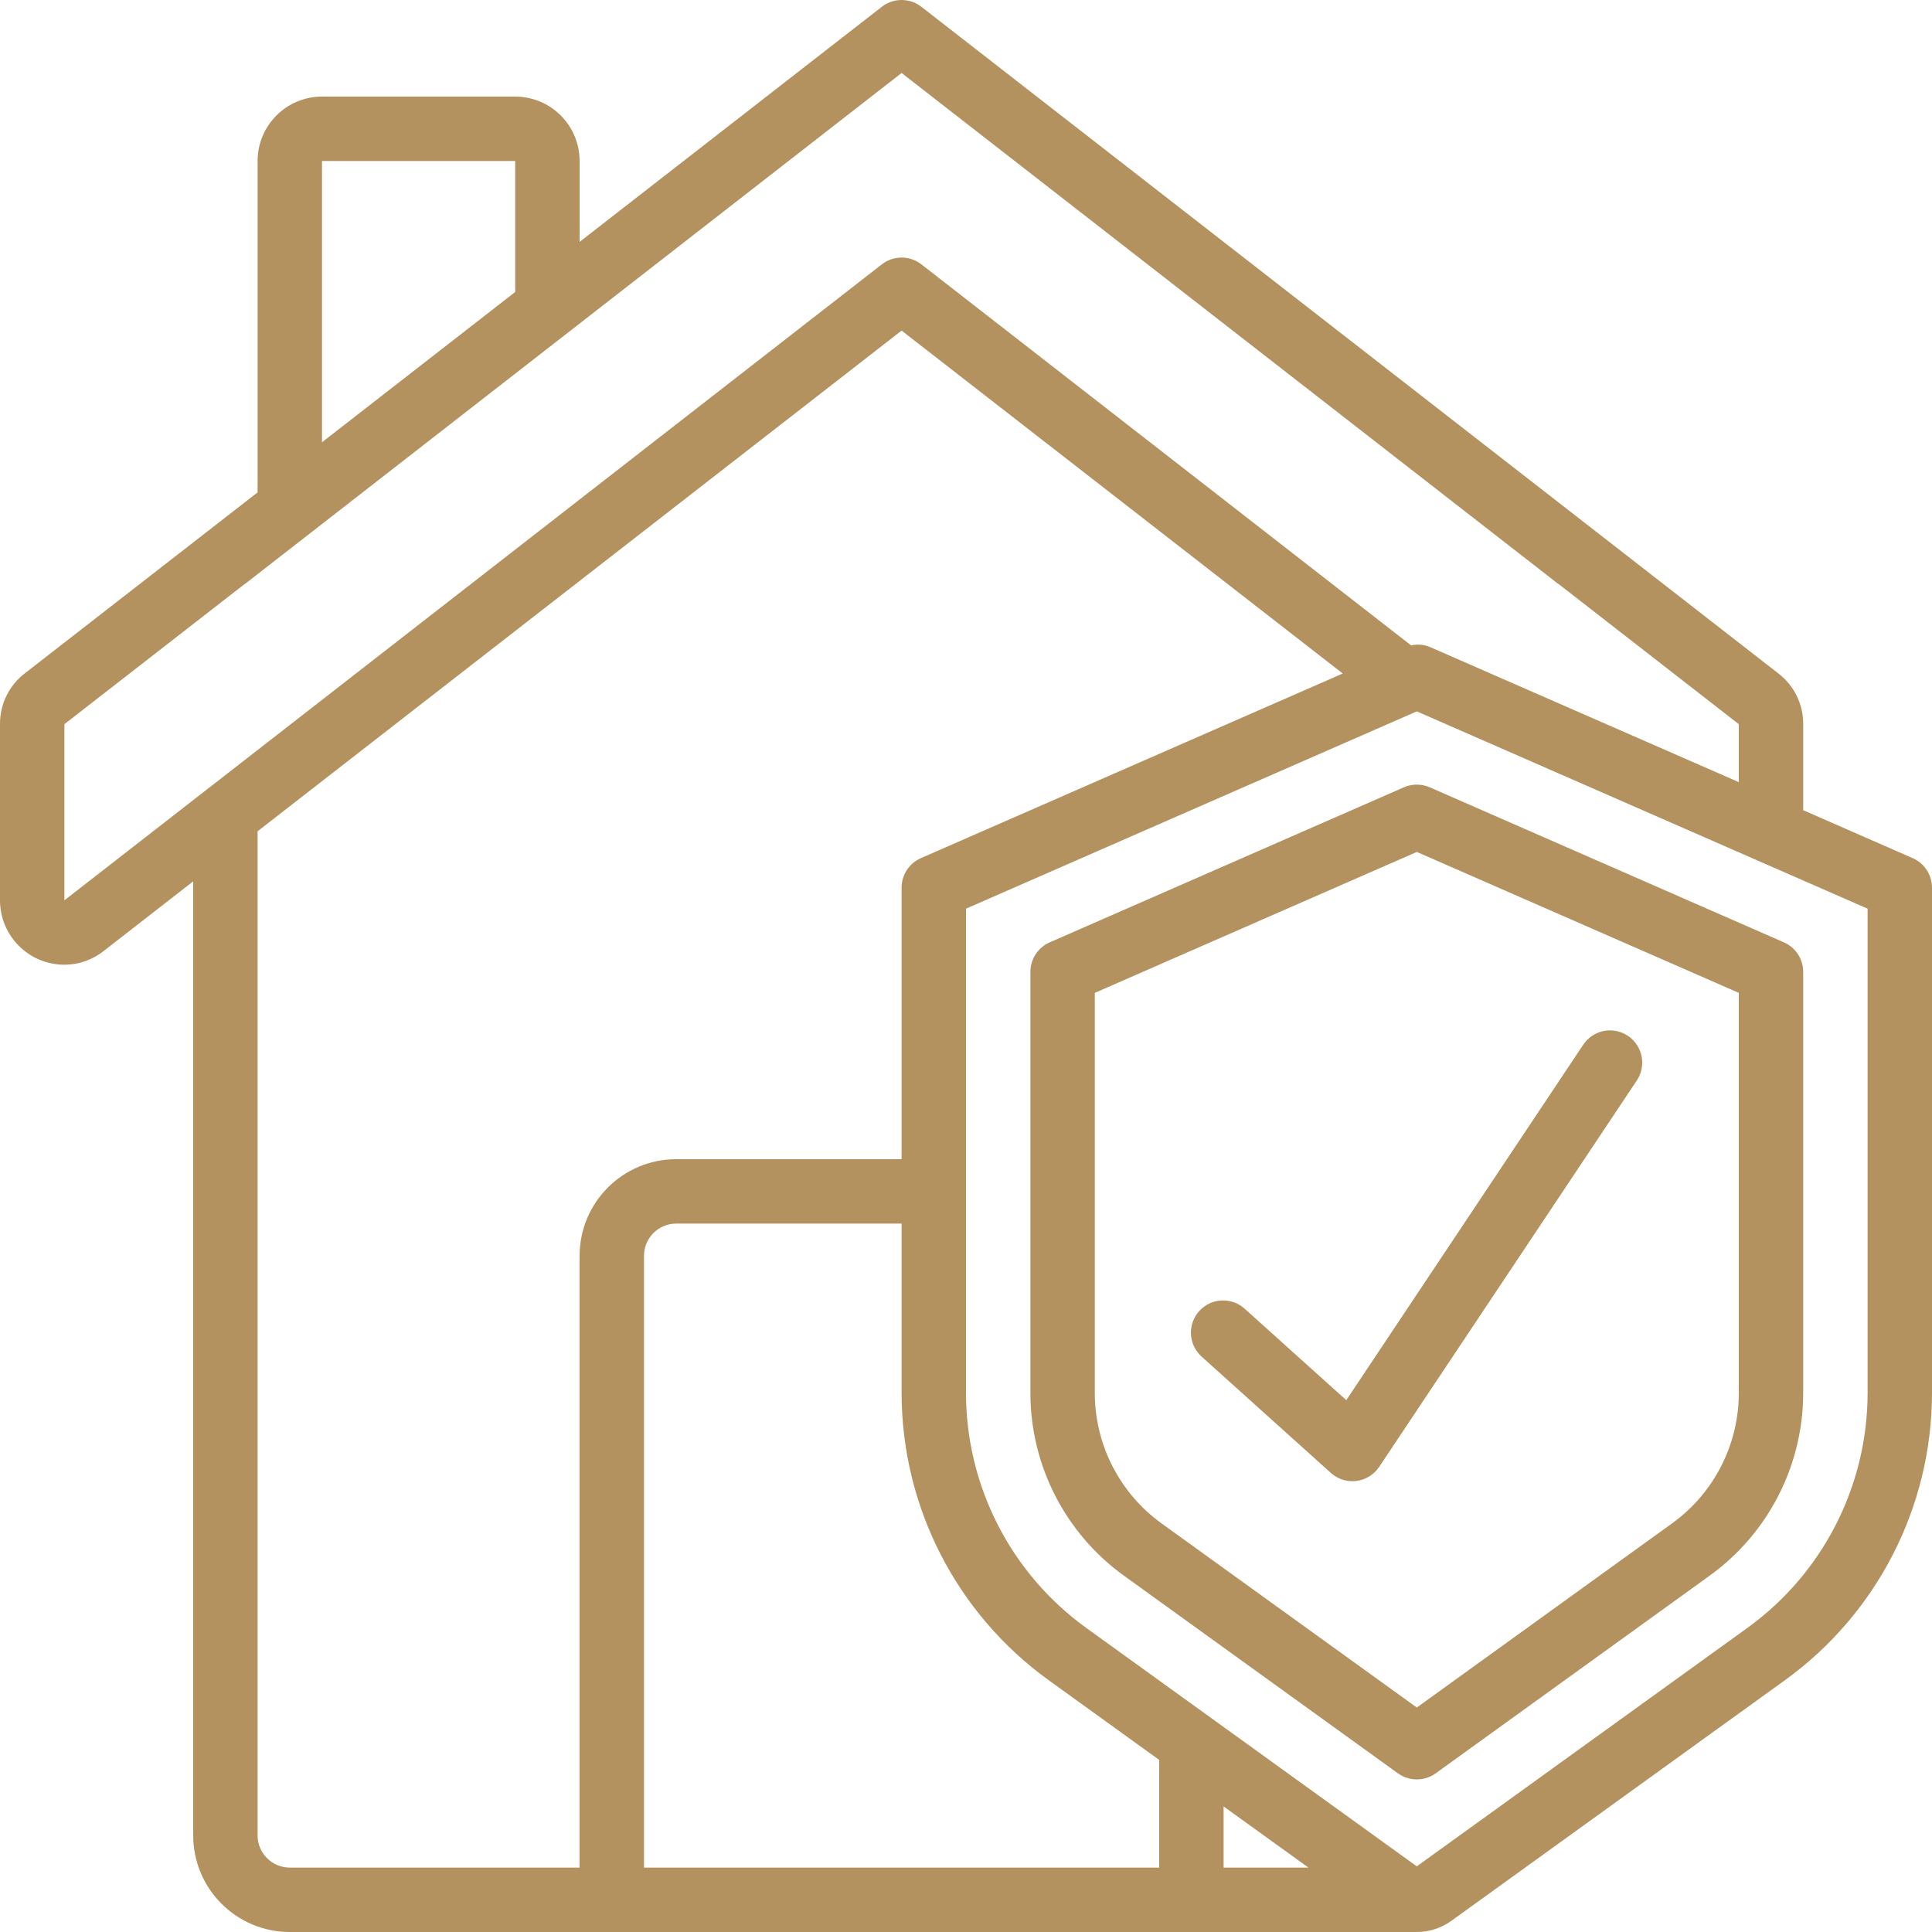 <svg width="54" height="54" viewBox="0 0 54 54" fill="none" xmlns="http://www.w3.org/2000/svg">
<g clip-path="url(#clip0_32_145)">
<path d="M53.46 23.985L50.4 22.645V20.241C50.404 19.684 50.145 19.157 49.702 18.82L25.753 0.19C25.428 -0.063 24.972 -0.063 24.647 0.19L16.2 6.761V4.5C16.2 3.506 15.394 2.7 14.4 2.7H9C8.006 2.7 7.2 3.506 7.2 4.5V13.762L0.707 18.81C0.258 19.148 -0.004 19.679 1.25293e-05 20.241V25.164C1.25293e-05 26.158 0.806 26.964 1.8 26.964C2.2 26.964 2.588 26.828 2.901 26.578L5.4 24.634V51.3C5.4 52.791 6.609 54 8.1 54H39.6C39.947 54 40.285 53.891 40.566 53.688L49.895 46.958C52.469 45.097 53.995 42.116 54 38.94V24.81C54 24.452 53.788 24.128 53.46 23.985ZM9 4.5H14.4V8.161L9 12.361V4.5ZM1.8 25.164V20.241L6.84 16.322L6.854 16.316L25.2 2.04L43.547 16.316C43.554 16.316 43.562 16.322 43.568 16.327L48.6 20.241V21.861L39.96 18.081C39.795 18.015 39.614 18 39.441 18.039L25.753 7.389C25.428 7.136 24.972 7.136 24.647 7.389L1.8 25.164ZM7.2 51.3V23.234L25.2 9.24L37.53 18.825L25.74 23.985C25.412 24.128 25.2 24.452 25.2 24.809V32.4H18.9C17.409 32.4 16.2 33.609 16.2 35.1V52.2H8.1C7.603 52.2 7.2 51.797 7.2 51.3ZM18 52.2V35.1C18 34.603 18.403 34.2 18.9 34.2H25.2V38.94C25.204 42.116 26.731 45.097 29.305 46.958L32.4 49.19V52.2H18ZM36.572 52.2H34.2V50.49L36.572 52.2ZM52.2 38.94C52.196 41.538 50.948 43.976 48.843 45.498L39.6 52.165L30.357 45.498C28.252 43.976 27.004 41.538 27 38.94V25.398L39.6 19.883L52.2 25.398V38.94Z" fill="#B3925F"/>
<path d="M39.24 22.005L29.34 26.339C29.012 26.482 28.8 26.806 28.8 27.164V38.94C28.803 40.959 29.773 42.855 31.41 44.038L39.074 49.566C39.388 49.792 39.812 49.792 40.127 49.566L47.79 44.037C49.426 42.854 50.397 40.959 50.4 38.94V27.164C50.4 26.806 50.188 26.482 49.86 26.339L39.96 22.005C39.73 21.905 39.47 21.905 39.24 22.005ZM48.6 27.751V38.94C48.598 40.381 47.905 41.734 46.737 42.577L39.6 47.726L32.463 42.578C31.295 41.734 30.603 40.381 30.6 38.94V27.751L39.6 23.812L48.6 27.751Z" fill="#B3925F"/>
<path d="M34.802 36.591C34.564 36.369 34.225 36.292 33.914 36.39C33.604 36.489 33.371 36.748 33.305 37.067C33.24 37.386 33.352 37.715 33.598 37.929L37.198 41.169C37.363 41.318 37.578 41.4 37.8 41.4C37.838 41.4 37.875 41.398 37.913 41.393C38.172 41.36 38.404 41.217 38.549 40.999L45.749 30.2C45.927 29.932 45.949 29.59 45.807 29.301C45.664 29.013 45.379 28.823 45.058 28.802C44.737 28.781 44.43 28.933 44.251 29.201L37.629 39.135L34.802 36.591Z" fill="#B3925F"/>
</g>
<defs>
<clipPath id="clip0_32_145">
<rect width="54" height="54" fill="white"/>
</clipPath>
</defs>
</svg>
